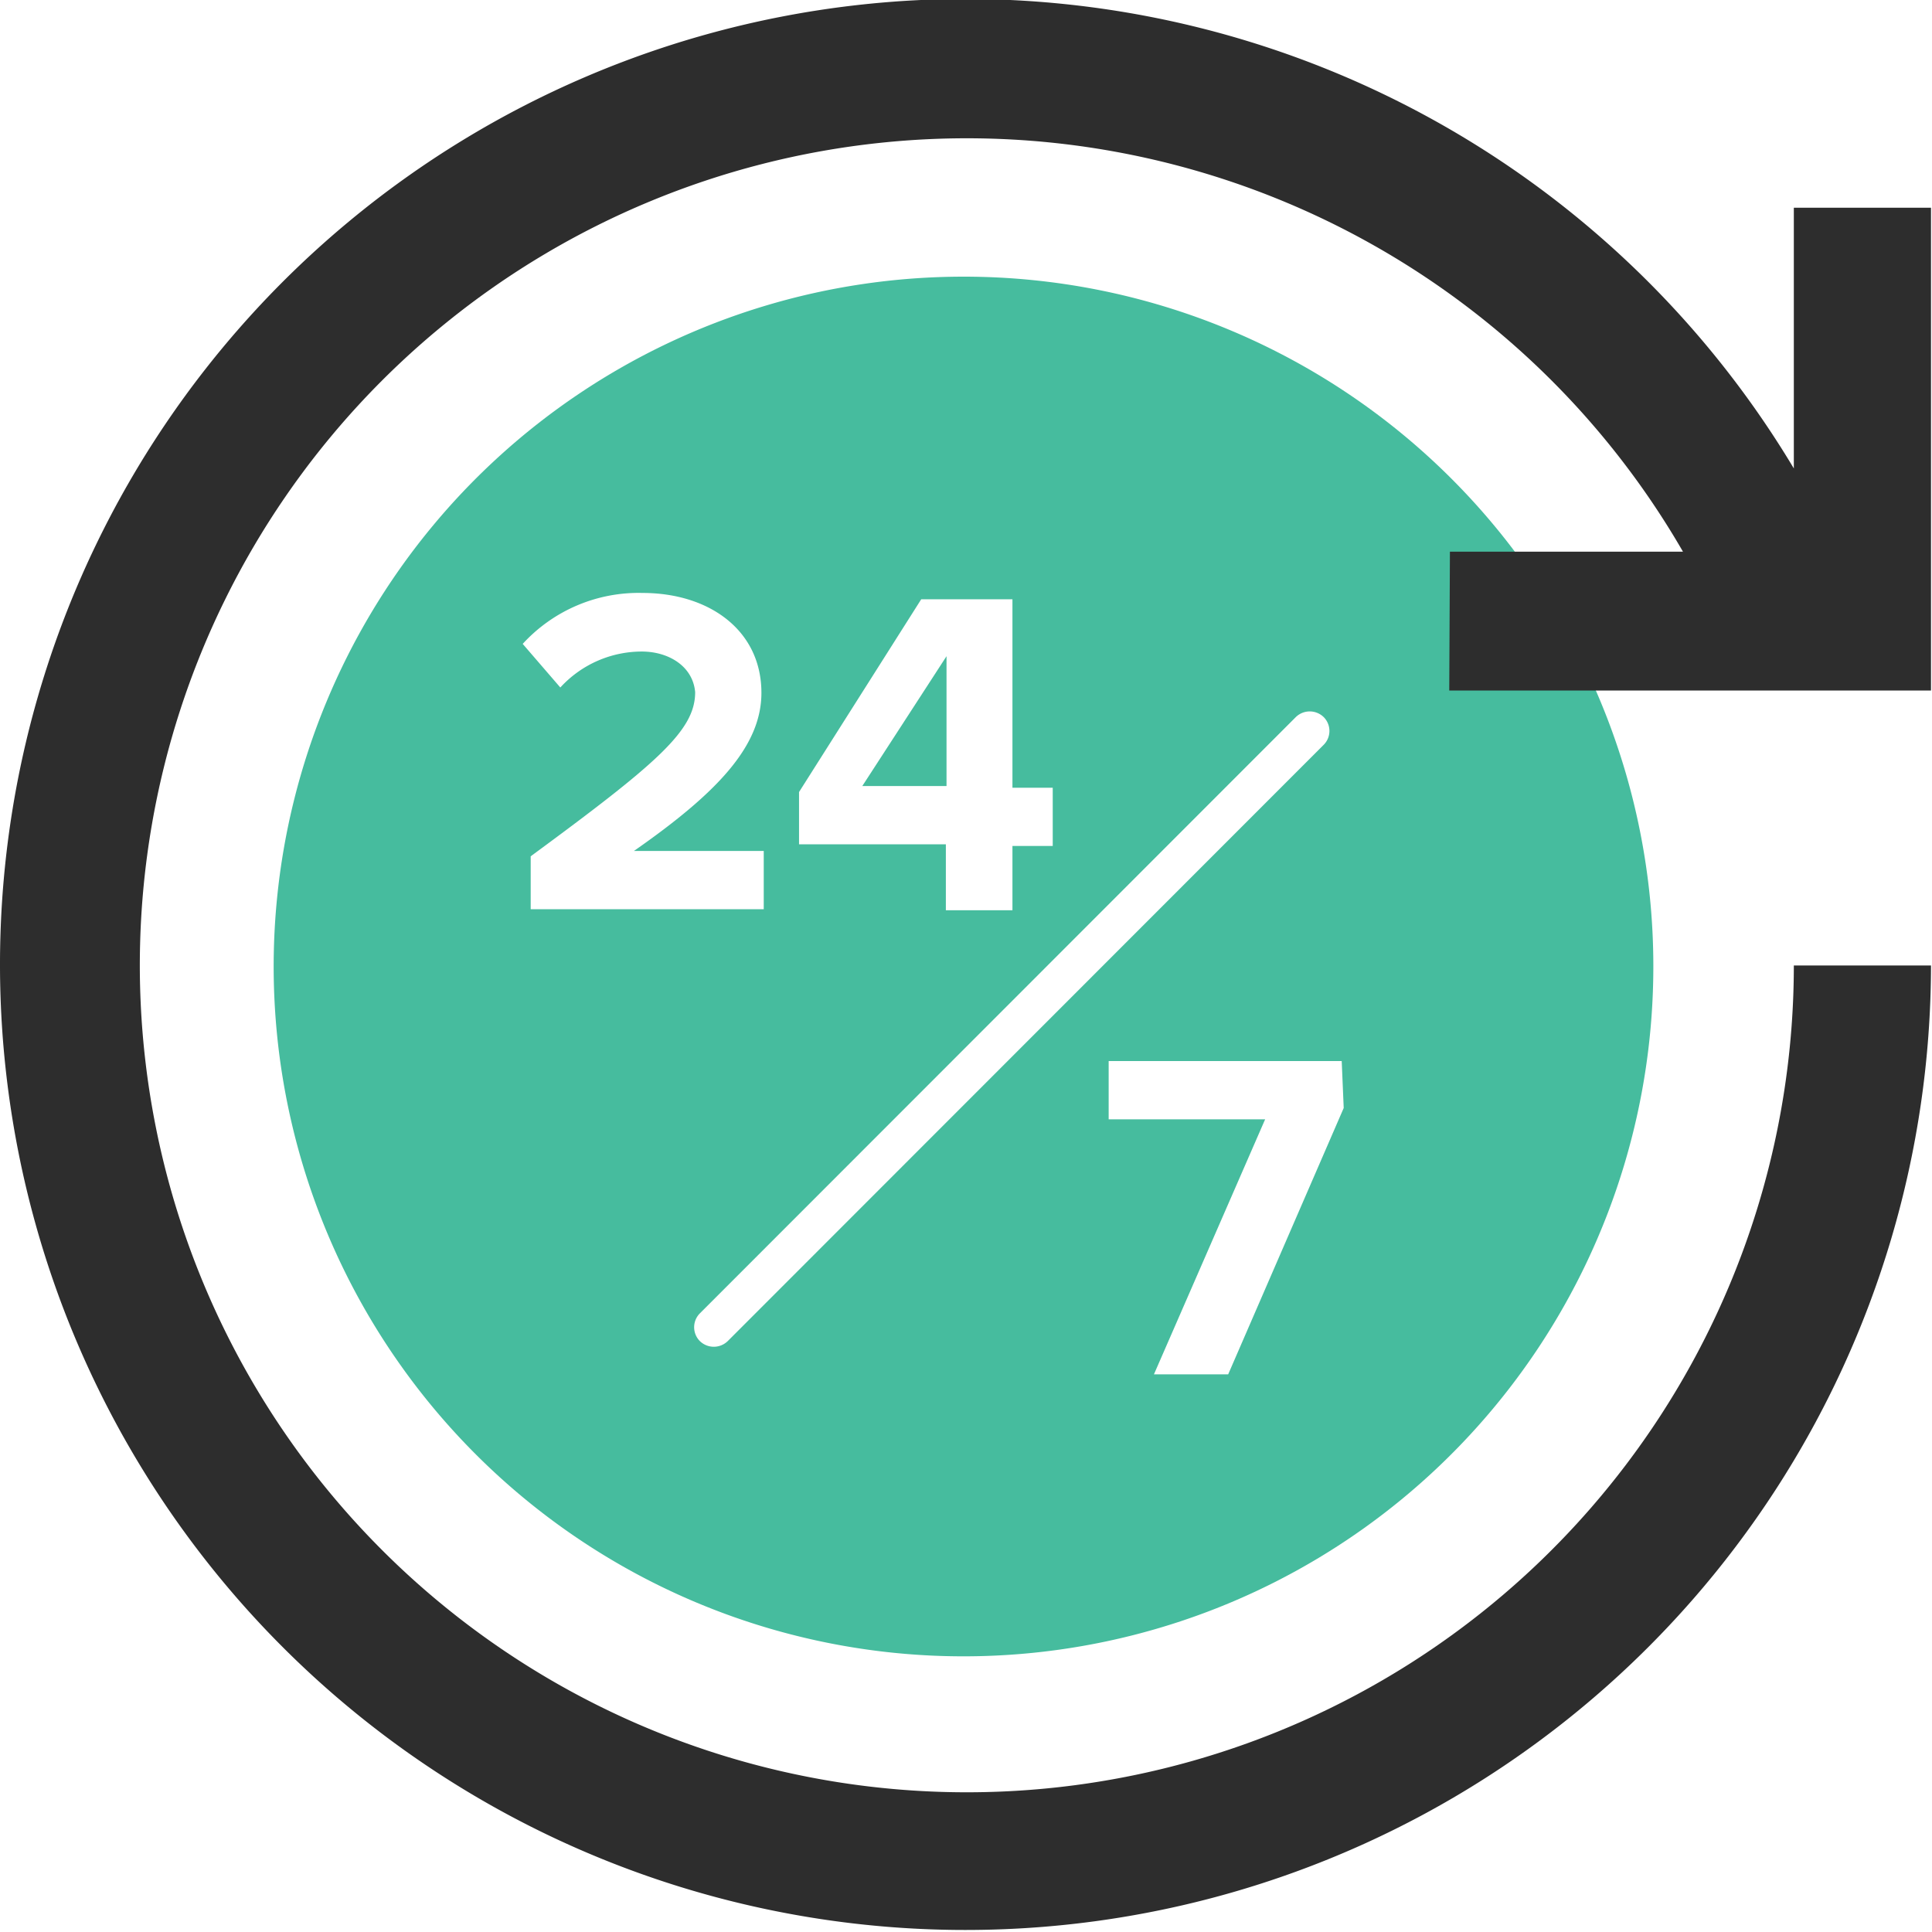 <svg xmlns="http://www.w3.org/2000/svg" viewBox="0 0 58.03 58.03"><defs><style>.cls-1{fill:#46bc9e;}.cls-2{fill:#2d2d2d;}</style></defs><g id="Layer_2" data-name="Layer 2"><g id="Layer_1-2" data-name="Layer 1"><polygon class="cls-1" points="28.43 19.71 25.9 23.61 28.43 23.61 28.43 19.71"/><path class="cls-1" d="M28.94,8.31A20.72,20.72,0,1,0,49.66,29,20.71,20.71,0,0,0,28.94,8.31ZM24,23.79,27.67,18h2.74v5.66h1.21v1.75H30.41v1.93h-2V25.36H24Zm-4.68-4.22a3.32,3.32,0,0,0-2.49,1.08l-1.13-1.31a4.72,4.72,0,0,1,3.6-1.53c2,0,3.57,1.12,3.57,3,0,1.6-1.32,3-3.83,4.75h3.9v1.75h-7V25.72c3.82-2.81,4.94-3.78,4.94-4.93C20.81,20,20.07,19.57,19.28,19.57Zm2.54,20.71a.6.6,0,0,1-.84,0l0,0a.59.59,0,0,1,0-.83l17.9-17.91a.6.6,0,0,1,.84,0l0,0a.59.59,0,0,1,0,.83Zm18.5-7-3.47,8H34.66L38,33.62H33.3V31.87h7Z"/><path id="Path_3325" data-name="Path 3325" class="cls-2" d="M43.53,20.74H58V6.24H53.88v7.83A29,29,0,1,0,58,29H53.88a24.84,24.84,0,1,1-3.33-12.43h-7Z"/></g></g></svg>